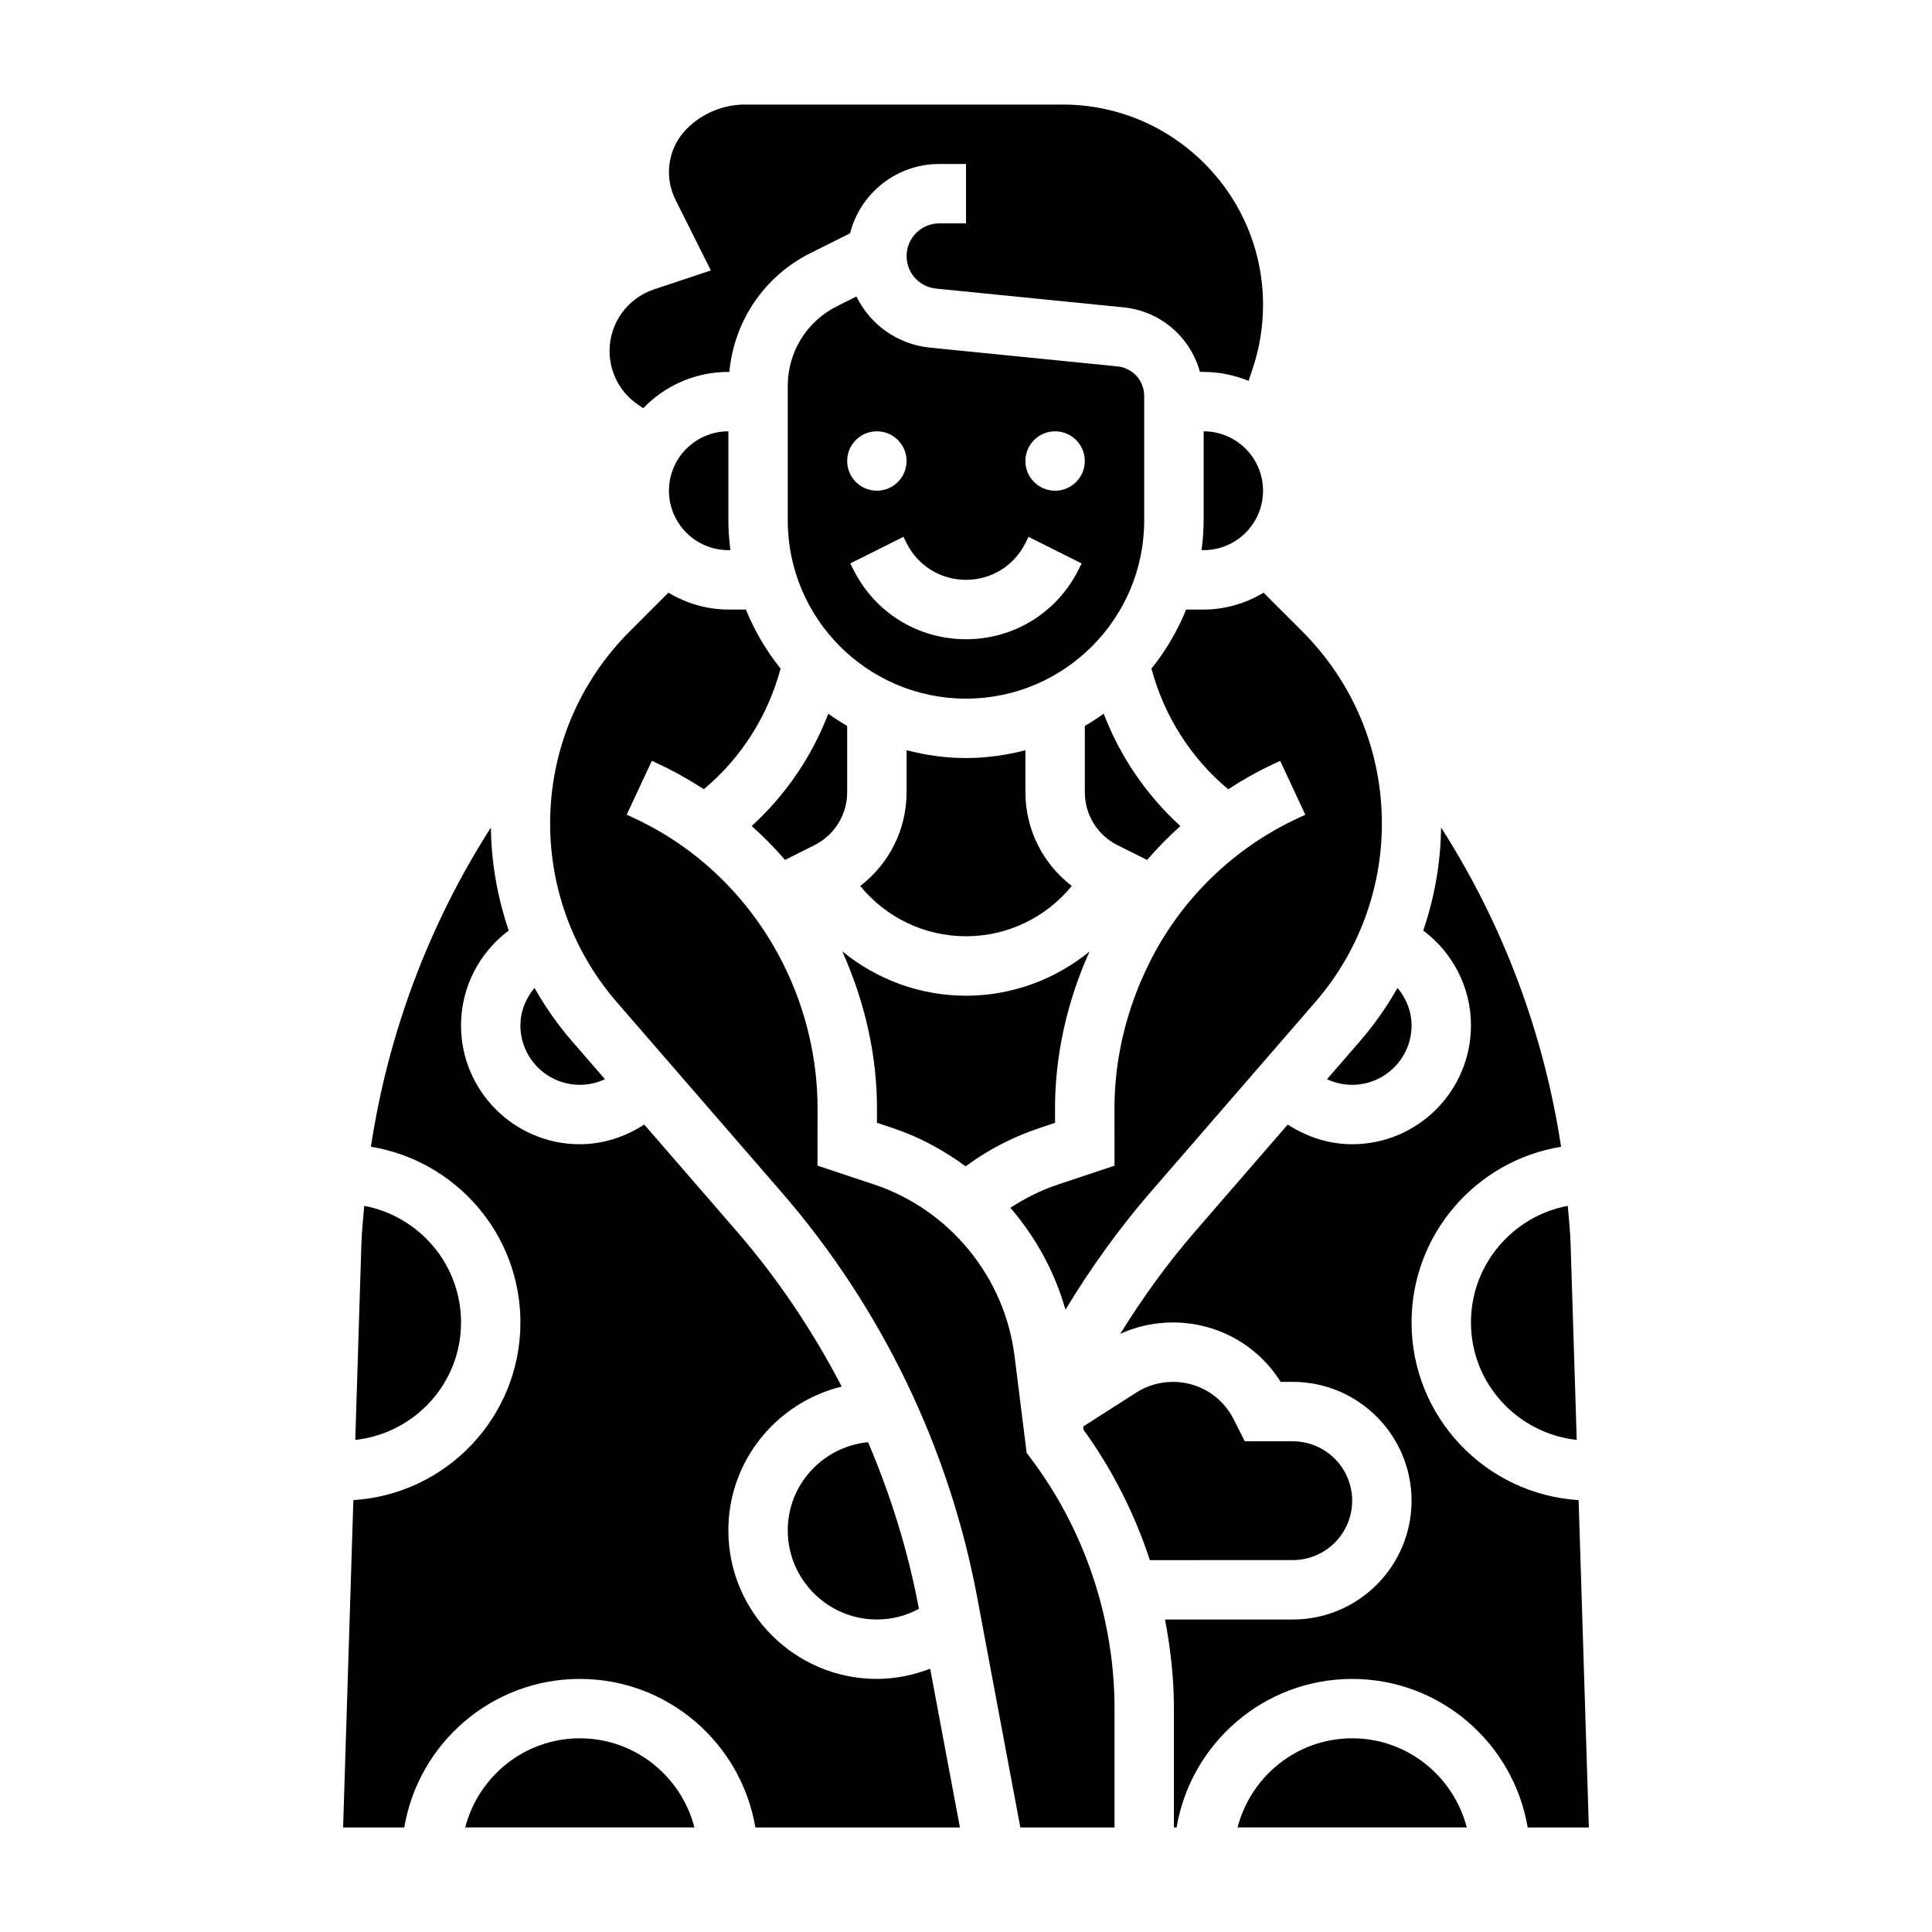 <?xml version="1.0" encoding="UTF-8"?>
<!-- Uploaded to: SVG Repo, www.svgrepo.com, Generator: SVG Repo Mixer Tools -->
<svg fill="#000000" width="800px" height="800px" version="1.1" viewBox="144 144 512 512" xmlns="http://www.w3.org/2000/svg">
 <g>
  <path d="m400 344.89c-5.449 0-10.699-0.762-15.742-2.07v11.09c0 9.941-4.621 18.996-12.289 24.883 6.856 8.387 17.07 13.328 28.031 13.328 10.957 0 21.176-4.945 28.031-13.336-7.668-5.879-12.289-14.938-12.289-24.875v-11.09c-5.047 1.305-10.297 2.07-15.742 2.07z"/>
  <path d="m431.49 336.38v17.539c0 6.008 3.336 11.398 8.699 14.082l7.801 3.898c2.738-3.203 5.715-6.172 8.816-8.988-9.02-8.242-15.949-18.391-20.309-29.766-1.617 1.156-3.285 2.231-5.008 3.234z"/>
  <path d="m440.15 241.1-49.672-4.969c-8.699-0.867-15.918-6.18-19.516-13.562l-5.148 2.574c-8.043 4.039-13.051 12.133-13.051 21.129v35.645c0 26.047 21.184 47.23 47.23 47.23s47.23-21.184 47.23-47.23v-32.984c0.004-4.062-3.043-7.43-7.074-7.832zm-63.77 17.199c4.344 0 7.871 3.527 7.871 7.871s-3.527 7.871-7.871 7.871-7.871-3.527-7.871-7.871 3.523-7.871 7.871-7.871zm53.441 36.668c-5.684 11.375-17.113 18.438-29.824 18.438-12.715 0-24.145-7.062-29.828-18.438l-0.828-1.66 14.082-7.047 0.828 1.672c3 5.996 9.031 9.73 15.746 9.73s12.746-3.731 15.742-9.73l0.828-1.66 14.082 7.047zm-6.211-20.922c-4.344 0-7.871-3.527-7.871-7.871s3.527-7.871 7.871-7.871 7.871 3.527 7.871 7.871c0.004 4.344-3.523 7.871-7.871 7.871z"/>
  <path d="m352.04 371.88 7.762-3.883c5.367-2.684 8.707-8.082 8.707-14.082v-17.539c-1.723-1-3.394-2.078-5.008-3.227-4.359 11.367-11.281 21.516-20.293 29.75 3.117 2.809 6.09 5.785 8.832 8.98z"/>
  <path d="m478.72 274.05c0-8.684-7.062-15.742-15.742-15.742v23.617c0 2.668-0.219 5.289-0.543 7.871l0.543-0.004c8.68 0 15.742-7.059 15.742-15.742z"/>
  <path d="m533.82 494.46c0 16.184 12.305 29.387 28.031 31.141l-1.629-52.082c-0.102-3.336-0.488-6.637-0.746-9.957-14.59 2.75-25.656 15.535-25.656 30.898z"/>
  <path d="m495.67 430c2.07 0.969 4.336 1.488 6.668 1.488 8.684 0 15.742-7.062 15.742-15.742 0-3.746-1.441-7.18-3.723-9.941-2.824 4.953-6.094 9.668-9.863 14.02z"/>
  <path d="m313.2 251.32 1.266 0.844c5.723-5.906 13.707-9.605 22.562-9.605h0.262c1.258-13.477 9.203-25.332 21.5-31.488l10.484-5.242c2.68-10.551 12.262-18.375 23.645-18.375h7.086v15.742h-7.086c-4.777 0.004-8.66 3.883-8.66 8.66 0 4.465 3.352 8.172 7.793 8.621l49.664 4.969c9.918 0.984 17.742 7.957 20.293 17.121h0.973c4.211 0 8.227 0.867 11.902 2.371l1.117-3.344c1.809-5.43 2.723-11.07 2.723-16.805 0-29.266-23.812-53.078-53.082-53.078h-84.246c-5.707 0-11.297 2.312-15.328 6.352-3.082 3.078-4.785 7.188-4.785 11.547 0 2.519 0.598 5.055 1.723 7.312l9.375 18.742-15.082 5.031c-7.027 2.348-11.758 8.906-11.758 16.32 0 5.754 2.856 11.109 7.66 14.305z"/>
  <path d="m458.34 305.54c-2.305 5.684-5.414 10.941-9.195 15.656 3.352 12.539 10.406 23.656 20.34 31.969 3.801-2.457 7.723-4.715 11.848-6.629l1.93-0.898 6.66 14.273-1.945 0.906c-16.988 7.879-30.938 21.418-39.281 38.141-6.289 12.578-9.414 25.93-9.352 39.219l0.016 14.734-14.957 4.992c-4.512 1.504-8.715 3.613-12.641 6.172 6.699 7.793 11.762 16.965 14.594 27 6.652-10.957 14.105-21.41 22.516-31.109l43.723-50.445c11.359-13.113 17.617-29.891 17.617-47.23 0-19.262-7.504-37.375-21.129-51.004l-10.211-10.211c-4.688 2.769-10.07 4.465-15.895 4.465z"/>
  <path d="m380.58 442.95c7.039 2.348 13.492 5.848 19.316 10.133 5.926-4.359 12.461-7.769 19.523-10.125l4.18-1.402-0.008-3.312c-0.07-14.438 3.18-28.859 9.148-42.082-9.148 7.438-20.609 11.711-32.738 11.711-12.156 0-23.641-4.289-32.793-11.762 6.07 13.562 9.273 27.852 9.203 42.133l-0.008 3.312z"/>
  <path d="m502.34 604.67c-14.633 0-26.852 10.066-30.371 23.617h60.742c-3.519-13.551-15.738-23.617-30.371-23.617z"/>
  <path d="m321.28 274.05c0 8.684 7.062 15.742 15.742 15.742h0.543c-0.32-2.582-0.539-5.203-0.539-7.871v-23.617c-8.684 0-15.746 7.062-15.746 15.746z"/>
  <path d="m502.34 541.7c0-8.684-7.062-15.742-15.742-15.742h-12.723l-2.891-5.738c-3.086-6.184-9.273-10.008-16.16-10.008-3.457 0-6.816 0.984-9.73 2.844l-14.027 8.98 0.109 0.906c7.606 10.516 13.508 22.207 17.555 34.504l37.863-0.004c8.684 0 15.746-7.059 15.746-15.742z"/>
  <path d="m416.07 529-3.211-25.672c-2.613-20.934-17.23-38.77-37.25-45.445l-14.969-4.981 0.023-14.738c0.062-13.289-3.07-26.648-9.047-38.613-8.66-17.328-22.602-30.867-39.574-38.738l-1.961-0.914 6.66-14.273 1.945 0.906c4.117 1.914 8.039 4.172 11.832 6.613 9.934-8.312 16.988-19.422 20.34-31.961-3.777-4.715-6.887-9.98-9.195-15.656l-4.637 0.004c-5.824 0-11.211-1.691-15.895-4.465l-10.211 10.211c-13.625 13.625-21.129 31.738-21.129 51.004 0 17.344 6.258 34.117 17.617 47.238l43.723 50.438c26.48 30.559 44.414 67.715 51.852 107.44l11.414 60.891h24.965v-31.488c0-23.688-7.824-47.168-22.043-66.125z"/>
  <path d="m562.35 541.55c-24.664-1.543-44.273-22.035-44.273-47.086 0-23.449 17.191-42.902 39.621-46.562-4.574-30.125-15.391-58.969-31.797-84.602-0.109 9.367-1.746 18.562-4.723 27.301 7.824 5.859 12.645 15.062 12.645 25.145 0 17.367-14.121 31.488-31.488 31.488-6.156 0-12.02-1.938-17.074-5.219l-24.496 28.27c-7.375 8.508-13.965 17.641-19.895 27.199 4.367-1.988 9.105-3.019 13.949-3.019 11.754 0 22.426 5.953 28.574 15.742l3.195 0.004c17.367 0 31.488 14.121 31.488 31.488 0 17.367-14.121 31.488-31.488 31.488h-33.852c1.496 7.777 2.363 15.672 2.363 23.617v31.488h0.707c3.762-22.301 23.16-39.359 46.523-39.359s42.754 17.059 46.523 39.359h16.207z"/>
  <path d="m376.38 573.18c3.969 0 7.746-0.984 11.141-2.816l-0.008-0.055c-2.852-15.215-7.438-29.984-13.469-44.121-11.914 1.184-21.281 11.148-21.281 23.375 0 13.02 10.598 23.617 23.617 23.617z"/>
  <path d="m297.66 604.67c-14.633 0-26.852 10.066-30.371 23.617h60.742c-3.519-13.551-15.738-23.617-30.371-23.617z"/>
  <path d="m266.18 494.46c0-15.367-11.074-28.148-25.656-30.898-0.262 3.32-0.645 6.621-0.746 9.957l-1.629 52.082c15.719-1.746 28.031-14.953 28.031-31.141z"/>
  <path d="m376.38 588.93c-21.703 0-39.359-17.656-39.359-39.359 0-18.477 12.848-33.914 30.039-38.125-7.644-14.695-16.91-28.559-27.836-41.164l-24.496-28.27c-5.055 3.285-10.914 5.223-17.066 5.223-17.367 0-31.488-14.121-31.488-31.488 0-10.086 4.816-19.285 12.641-25.145-2.977-8.738-4.613-17.934-4.723-27.301-16.398 25.625-27.223 54.465-31.797 84.602 22.43 3.66 39.621 23.113 39.621 46.562 0 25.047-19.609 45.547-44.273 47.082l-2.715 86.746h16.207c3.762-22.301 23.16-39.359 46.523-39.359 23.363 0 42.754 17.059 46.523 39.359h54.207l-7.887-42.059c-4.492 1.719-9.266 2.695-14.121 2.695z"/>
  <path d="m297.66 431.49c2.332 0 4.598-0.52 6.66-1.488l-8.816-10.172c-3.777-4.359-7.047-9.086-9.871-14.027-2.277 2.762-3.719 6.195-3.719 9.941 0 8.684 7.062 15.746 15.746 15.746z"/>
 </g>
</svg>